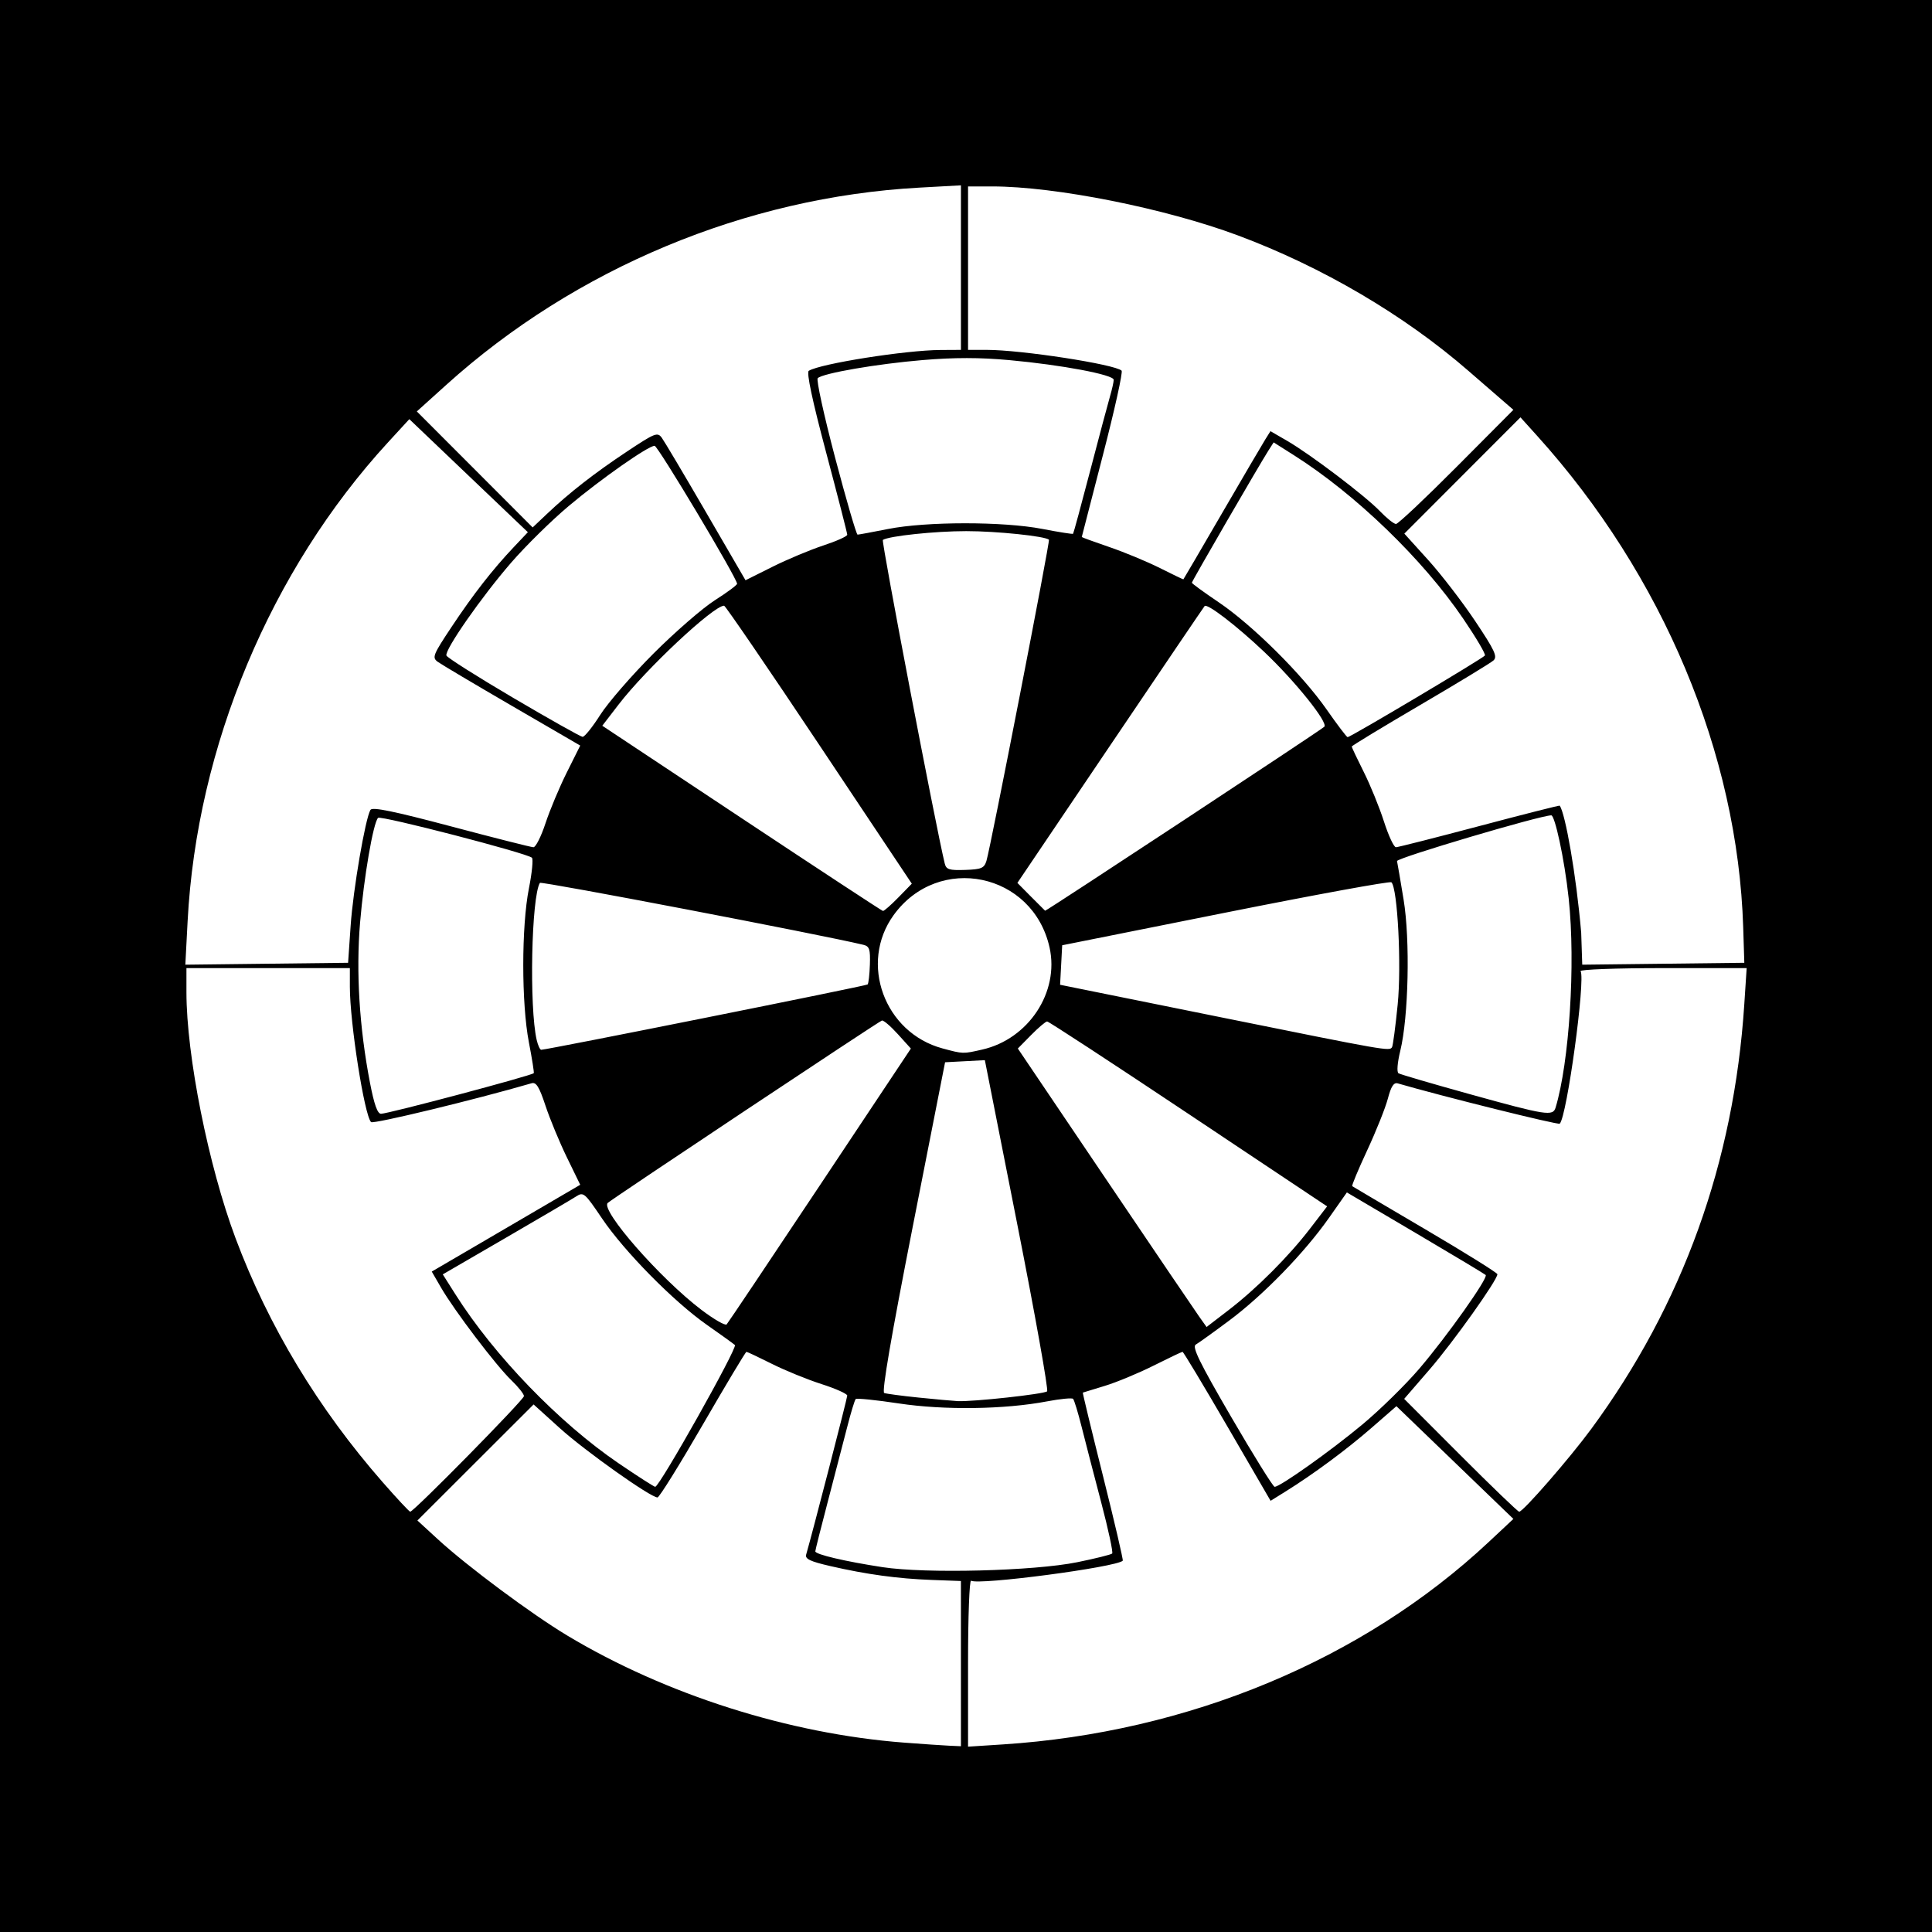 <?xml version="1.0" encoding="utf-8"?>
<svg xmlns="http://www.w3.org/2000/svg" height="688" id="svg2652" version="1.0" width="688">
  <rect width="100%" height="100%" fill="#808080" stroke="none"/>
  <defs id="defs2654"/>
  <g id="layer1">
    <rect height="688" id="rect2715" style="opacity:1;fill:#000000;fill-opacity:1;stroke:#60441c;stroke-width:0;stroke-linecap:round;stroke-linejoin:miter;stroke-miterlimit:4;stroke-dasharray:none;stroke-opacity:1" width="688" x="0" y="0"/>
    <path d="M 321.914,620.559 C 281.016,617.437 237.001,603.44 201.999,582.423 C 189.249,574.767 166.391,557.763 155.91,548.136 L 148.642,541.46 L 169.331,520.797 L 190.021,500.134 L 199.372,508.594 C 208.32,516.689 231.75,533.304 234.147,533.253 C 234.776,533.24 242.037,521.568 250.282,507.315 C 258.527,493.062 265.515,481.401 265.812,481.401 C 266.108,481.401 270.18,483.322 274.859,485.669 C 279.539,488.017 287.495,491.261 292.54,492.878 C 297.585,494.494 301.712,496.344 301.712,496.987 C 301.712,497.922 289.341,545.795 287.081,553.605 C 286.634,555.151 288.52,556.047 295.692,557.695 C 308.641,560.671 319.667,562.178 331.756,562.626 L 342.189,563.012 L 342.193,592.43 L 342.197,621.847 L 338.086,621.663 C 335.824,621.562 328.547,621.065 321.914,620.559 z M 344.728,592.115 C 344.728,575.678 345.218,562.533 345.817,562.903 C 348.504,564.564 397.503,558.101 399.824,555.78 C 400.054,555.549 396.895,542.007 392.804,525.686 C 388.712,509.365 385.473,495.968 385.605,495.916 C 385.737,495.864 389.261,494.784 393.436,493.517 C 397.611,492.25 405.427,489.005 410.804,486.307 C 416.181,483.609 420.821,481.401 421.113,481.401 C 421.406,481.401 428.581,493.337 437.057,507.924 L 452.467,534.448 L 457.744,531.165 C 467.693,524.975 479.474,516.262 488.371,508.511 L 497.276,500.755 L 518.103,520.828 L 538.929,540.901 L 530.073,549.188 C 485.325,591.062 423.122,616.955 357.063,621.206 L 344.728,622 L 344.728,592.115 z M 314.279,558.079 C 300.889,556.025 290.322,553.539 290.338,552.447 C 290.344,551.994 292.369,543.938 294.837,534.543 C 297.305,525.148 300.391,513.279 301.695,508.166 C 302.999,503.053 304.361,498.575 304.723,498.213 C 305.084,497.852 311.978,498.553 320.042,499.772 C 336.234,502.22 357.741,501.922 372.871,499.04 C 377.564,498.146 381.731,497.742 382.132,498.143 C 382.532,498.543 383.908,503.053 385.19,508.166 C 386.471,513.279 389.598,525.35 392.138,534.992 C 394.678,544.633 396.44,552.838 396.053,553.224 C 395.667,553.611 390.081,555.001 383.64,556.313 C 368.231,559.451 329.631,560.434 314.279,558.079 z M 136.334,527.891 C 113.285,501.565 95.607,472.256 83.871,440.912 C 74.213,415.117 66.393,375.931 66.393,353.329 L 66.393,344.751 L 95.492,344.751 L 124.59,344.751 L 124.59,351.427 C 124.59,364.187 129.75,397.116 132.136,399.583 C 132.91,400.384 169.076,391.636 189.311,385.754 C 190.947,385.278 192.028,387.026 194.247,393.733 C 195.81,398.456 199.234,406.727 201.855,412.113 L 206.622,421.905 L 195.021,428.696 C 188.64,432.431 176.745,439.386 168.586,444.153 L 153.752,452.818 L 157.081,458.569 C 161.786,466.699 176.646,486.278 182.04,491.455 C 184.539,493.853 186.583,496.422 186.583,497.164 C 186.583,498.462 147.343,538.348 146.083,538.33 C 145.743,538.325 141.356,533.627 136.334,527.891 z M 520.102,518.245 L 500.04,498.151 L 509.139,487.62 C 517.546,477.89 533.236,455.846 533.236,453.765 C 533.236,453.27 521.707,446.087 507.617,437.803 C 493.526,429.518 481.791,422.589 481.539,422.405 C 481.286,422.221 483.679,416.488 486.856,409.665 C 490.032,402.842 493.346,394.555 494.219,391.248 C 495.384,386.838 496.327,385.387 497.758,385.804 C 513.596,390.412 554.904,400.685 555.44,400.148 C 557.997,397.591 564.666,348.765 562.859,345.84 C 562.488,345.241 575.644,344.751 592.093,344.751 L 622,344.751 L 621.15,357.72 C 617.461,413.981 599.233,464.551 566.689,508.817 C 559.014,519.256 542.405,538.339 540.995,538.339 C 540.538,538.339 531.137,529.296 520.102,518.245 z M 220.355,521.135 C 199.154,506.717 176.007,482.767 162.204,460.966 L 157.677,453.817 L 180.037,440.837 C 192.335,433.698 203.636,427.056 205.149,426.077 C 207.775,424.378 208.196,424.733 214.339,433.838 C 222.297,445.633 239.953,463.553 251.739,471.796 C 256.609,475.202 261.095,478.432 261.706,478.973 C 262.734,479.881 234.889,529.423 233.328,529.464 C 232.944,529.474 227.106,525.726 220.355,521.135 z M 438.466,504.637 C 427.196,485.266 424.423,479.607 425.814,478.821 C 426.794,478.267 432.159,474.412 437.737,470.253 C 449.882,461.197 464.477,446.18 473.24,433.723 L 479.633,424.635 L 504.033,439.017 C 517.452,446.927 528.716,453.683 529.063,454.031 C 530.054,455.022 515.27,475.889 505.416,487.407 C 500.505,493.147 491.373,502.1 485.122,507.303 C 473.785,516.739 455.812,529.498 453.905,529.464 C 453.351,529.454 446.404,518.282 438.466,504.637 z M 327.015,497.675 C 321.101,497.068 315.637,496.341 314.874,496.059 C 313.953,495.719 317.364,475.829 325.017,436.914 L 336.549,378.281 L 343.632,377.906 L 350.716,377.532 L 362.273,436.044 C 368.63,468.225 373.403,494.965 372.88,495.465 C 371.856,496.444 346.416,499.225 341.029,498.947 C 339.236,498.854 332.93,498.282 327.015,497.675 z M 249.75,466.425 C 235.065,455.275 213.701,430.876 216.425,428.365 C 218.052,426.867 312.83,363.817 314.051,363.422 C 314.603,363.243 317.15,365.415 319.712,368.248 L 324.369,373.398 L 292.014,422.022 C 274.218,448.765 259.259,471.086 258.77,471.623 C 258.282,472.16 254.223,469.821 249.75,466.425 z M 427.093,468.932 C 425.675,466.939 410.552,444.627 393.486,419.348 L 362.458,373.386 L 367.193,368.579 C 369.798,365.936 372.361,363.763 372.889,363.751 C 373.418,363.74 396.069,378.551 423.224,396.665 L 472.598,429.6 L 466.554,437.471 C 458.858,447.491 447.478,458.877 437.49,466.549 L 429.673,472.554 L 427.093,468.932 z M 131.744,385.543 C 127.967,365.91 126.749,346.165 128.226,328.534 C 129.578,312.41 132.894,293.099 134.628,291.248 C 135.523,290.294 187.499,303.758 189.419,305.442 C 189.935,305.895 189.457,310.796 188.357,316.335 C 185.671,329.859 185.665,357.337 188.345,371.205 C 189.476,377.056 190.254,381.99 190.073,382.169 C 189.143,383.094 138.225,396.627 135.673,396.627 C 134.42,396.627 133.232,393.275 131.744,385.543 z M 523.476,389.66 C 510.106,385.95 498.65,382.594 498.017,382.204 C 497.352,381.792 497.62,378.417 498.652,374.193 C 501.591,362.177 502.195,334.713 499.836,320.381 C 498.718,313.589 497.663,307.406 497.491,306.642 C 497.248,305.557 548.441,290.374 552.428,290.349 C 553.669,290.341 557.082,305.531 558.621,319.921 C 561.14,343.472 558.783,378.443 553.963,394.413 C 553.009,397.571 550.693,397.213 523.476,389.66 z M 335.645,373.352 C 314.932,367.775 305.844,342.975 318.241,325.86 C 334.246,303.763 367.852,310.768 373.761,337.433 C 377.281,353.319 366.269,370.006 349.788,373.759 C 342.886,375.331 343.004,375.334 335.645,373.352 z M 191.127,370.373 C 188.424,358.778 189.228,319.316 192.268,314.397 C 192.676,313.736 292.337,332.818 307.431,336.447 C 309.62,336.973 309.956,337.99 309.772,343.521 C 309.654,347.073 309.29,350.247 308.963,350.574 C 308.455,351.082 194.974,373.797 192.74,373.838 C 192.299,373.846 191.573,372.286 191.127,370.373 z M 434.18,362.142 L 377.507,350.687 L 377.881,343.652 L 378.254,336.616 L 436.452,324.988 C 468.46,318.592 495.03,313.732 495.495,314.188 C 497.704,316.351 499.112,343.839 497.725,357.72 C 496.943,365.549 496.04,372.381 495.718,372.903 C 494.806,374.381 494.205,374.276 434.18,362.142 z M 66.813,328.01 C 70.067,265.847 96.364,203.038 138.207,157.489 L 145.762,149.265 L 166.871,169.394 L 187.98,189.523 L 183.08,194.7 C 175.41,202.803 168.538,211.613 160.785,223.283 C 154.174,233.235 153.808,234.16 155.879,235.675 C 157.11,236.575 169.031,243.654 182.369,251.405 L 206.622,265.499 L 201.842,275.074 C 199.212,280.341 195.796,288.493 194.249,293.191 C 192.703,297.888 190.772,301.72 189.959,301.707 C 189.146,301.693 175.956,298.355 160.647,294.287 C 140.211,288.858 132.576,287.295 131.921,288.406 C 130.078,291.53 125.756,316.771 124.874,329.567 L 123.958,342.853 L 94.979,343.193 L 66,343.534 L 66.813,328.01 z M 563.072,332.111 C 561.283,311.239 557.41,289.716 555.435,286.901 C 555.327,286.747 542.46,290.011 526.842,294.154 C 511.223,298.296 497.845,301.696 497.112,301.709 C 496.379,301.721 494.457,297.603 492.84,292.558 C 491.223,287.513 487.98,279.556 485.633,274.876 C 483.285,270.196 481.365,266.135 481.365,265.853 C 481.365,265.57 492.324,258.918 505.719,251.071 C 519.114,243.223 530.869,236.076 531.841,235.188 C 533.331,233.829 532.304,231.621 525.312,221.154 C 520.748,214.322 513.207,204.525 508.555,199.381 L 500.095,190.029 L 520.772,169.322 L 541.448,148.615 L 547.448,155.267 C 592.199,204.872 618.817,268.38 620.766,330.2 L 621.165,342.853 L 592.486,343.193 L 563.449,343.532 L 563.072,332.111 z M 264.104,291.366 L 214.476,258.442 L 220.315,250.853 C 230.077,238.165 254.071,215.692 257.855,215.692 C 258.309,215.692 273.536,237.966 291.692,265.189 L 324.703,314.687 L 319.909,319.596 C 317.273,322.297 314.804,324.458 314.423,324.399 C 314.043,324.34 291.399,309.475 264.104,291.366 z M 367.115,319.266 L 362.301,314.405 L 395.403,265.365 C 413.608,238.393 428.716,216.098 428.976,215.82 C 429.926,214.804 440.454,222.898 450.204,232.141 C 461.281,242.64 473.106,257.39 471.587,258.812 C 470.123,260.183 372.457,324.536 372.173,324.317 C 372.039,324.213 369.762,321.94 367.115,319.266 z M 336.417,307.451 C 333.259,294.469 313.786,192.642 314.39,192.268 C 316.67,190.859 332.991,189.14 344.095,189.14 C 354.984,189.14 372.271,190.94 373.537,192.205 C 373.996,192.665 352.716,301.991 351.271,306.596 C 350.463,309.172 349.464,309.593 343.69,309.785 C 337.967,309.976 336.952,309.65 336.417,307.451 z M 182.804,248.534 C 169.939,240.962 159.215,234.171 158.972,233.442 C 158.302,231.432 171.407,212.63 182.021,200.374 C 187.208,194.384 196.476,185.269 202.618,180.118 C 214.089,170.496 230.847,158.754 233.11,158.754 C 234.282,158.754 262.506,205.966 262.481,207.885 C 262.475,208.352 258.917,210.99 254.574,213.749 C 250.231,216.508 240.395,225.048 232.716,232.728 C 225.037,240.408 216.497,250.245 213.739,254.588 C 210.98,258.932 208.154,262.444 207.458,262.393 C 206.762,262.342 195.668,256.105 182.804,248.534 z M 472.461,252.702 C 463.717,240.164 446.017,222.59 433.89,214.405 C 428.688,210.895 424.433,207.791 424.433,207.508 C 424.433,206.975 448.541,165.363 451.748,160.36 L 453.558,157.538 L 460.819,162.137 C 482.714,176.004 506.646,199.116 521.052,220.305 C 525.62,227.022 529.104,232.927 528.795,233.427 C 528.2,234.39 480.922,262.507 479.898,262.507 C 479.569,262.507 476.222,258.095 472.461,252.702 z M 251.391,182.377 C 243.641,169.036 236.563,157.115 235.662,155.884 C 234.147,153.812 233.223,154.179 223.272,160.79 C 211.648,168.514 202.804,175.408 194.775,183.005 L 189.684,187.823 L 169.06,167.168 L 148.436,146.514 L 158.97,137.01 C 204.946,95.529 265.67,70.212 327.332,66.818 L 342.197,66 L 342.197,95.296 L 342.197,124.592 L 334.923,124.631 C 322.503,124.698 292.139,129.499 288.014,132.048 C 287.135,132.592 289.25,142.55 294.194,161.137 C 298.329,176.682 301.712,189.86 301.712,190.422 C 301.712,190.985 297.869,192.711 293.172,194.258 C 288.476,195.804 280.324,199.221 275.058,201.851 L 265.484,206.632 L 251.391,182.377 z M 413.046,202.281 C 408.523,200.01 400.41,196.642 395.018,194.798 C 389.625,192.953 385.219,191.348 385.227,191.231 C 385.234,191.115 388.634,177.936 392.782,161.945 C 396.929,145.954 399.912,132.476 399.41,131.993 C 397.06,129.733 363.714,124.592 351.403,124.592 L 344.728,124.592 L 344.728,95.49 L 344.728,66.389 L 353.305,66.389 C 375.869,66.389 414.995,74.191 440.88,83.852 C 470.901,95.057 500.098,112.221 522.975,132.114 C 527.421,135.98 532.829,140.671 534.994,142.54 L 538.929,145.938 L 518.702,166.264 C 507.576,177.444 497.867,186.591 497.126,186.591 C 496.384,186.591 493.816,184.546 491.418,182.047 C 486.193,176.602 466.64,161.778 458.354,156.979 L 452.422,153.544 L 450.589,156.466 C 449.58,158.072 442.636,169.921 435.156,182.795 C 427.676,195.669 421.492,206.249 421.413,206.307 C 421.334,206.364 417.569,204.552 413.046,202.281 z M 297.398,163.009 C 293.421,147.952 290.63,135.197 291.195,134.666 C 293.075,132.9 312.253,129.592 328.513,128.228 C 339.918,127.272 348.881,127.278 359.496,128.248 C 378.137,129.952 396.599,133.438 396.599,135.254 C 396.599,136.01 396.017,138.618 395.306,141.049 C 394.594,143.48 391.409,155.433 388.227,167.611 C 385.044,179.79 382.3,189.901 382.129,190.081 C 381.957,190.262 377.03,189.484 371.179,188.353 C 357.286,185.667 329.839,185.679 316.262,188.376 C 310.695,189.481 305.8,190.386 305.385,190.386 C 304.969,190.386 301.375,178.067 297.398,163.009 z" id="path3894" style="fill:#ffffff"/>
  </g>
</svg>